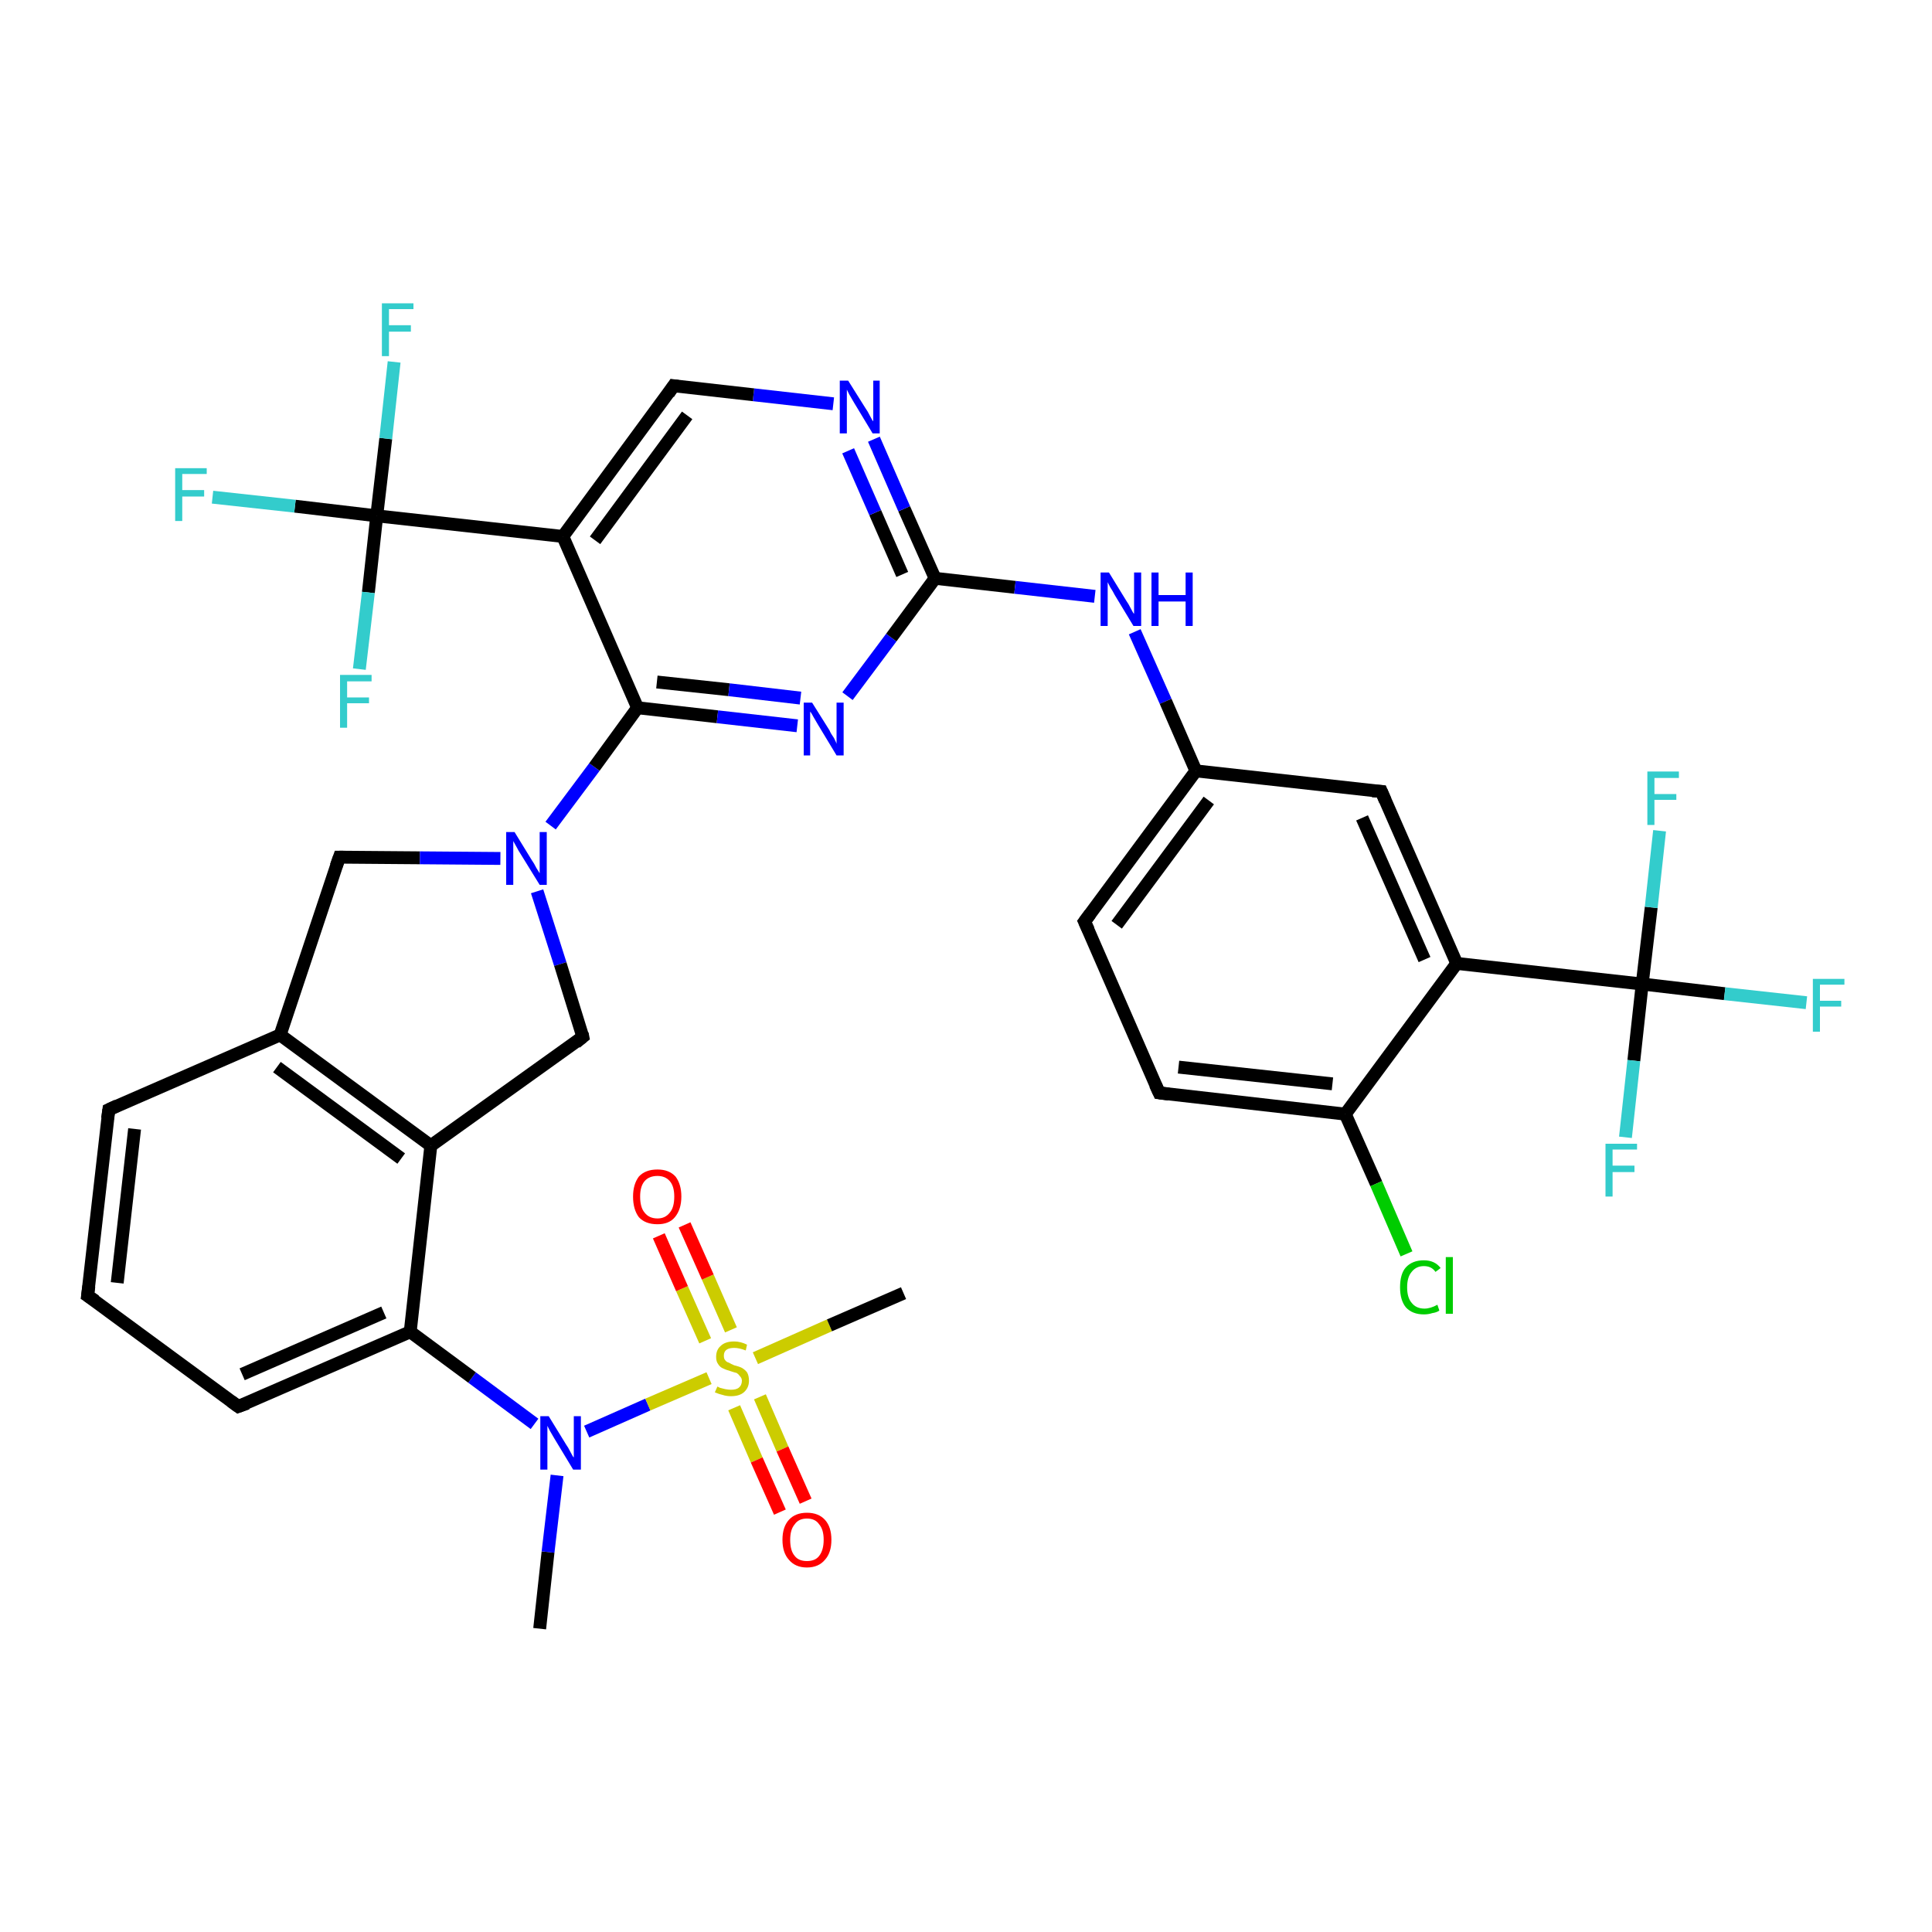 <?xml version='1.0' encoding='iso-8859-1'?>
<svg version='1.1' baseProfile='full'
              xmlns='http://www.w3.org/2000/svg'
                      xmlns:rdkit='http://www.rdkit.org/xml'
                      xmlns:xlink='http://www.w3.org/1999/xlink'
                  xml:space='preserve'
width='300px' height='300px' viewBox='0 0 300 300'>
<!-- END OF HEADER -->
<rect style='opacity:1.0;fill:#FFFFFF;stroke:none' width='300.0' height='300.0' x='0.0' y='0.0'> </rect>
<path class='bond-0 atom-0 atom-1' d='M 83.8,252.9 L 85.1,241.0' style='fill:none;fill-rule:evenodd;stroke:#000000;stroke-width:2.0px;stroke-linecap:butt;stroke-linejoin:miter;stroke-opacity:1' />
<path class='bond-0 atom-0 atom-1' d='M 85.1,241.0 L 86.5,229.1' style='fill:none;fill-rule:evenodd;stroke:#0000FF;stroke-width:2.0px;stroke-linecap:butt;stroke-linejoin:miter;stroke-opacity:1' />
<path class='bond-1 atom-1 atom-2' d='M 83.0,221.1 L 73.3,213.9' style='fill:none;fill-rule:evenodd;stroke:#0000FF;stroke-width:2.0px;stroke-linecap:butt;stroke-linejoin:miter;stroke-opacity:1' />
<path class='bond-1 atom-1 atom-2' d='M 73.3,213.9 L 63.7,206.8' style='fill:none;fill-rule:evenodd;stroke:#000000;stroke-width:2.0px;stroke-linecap:butt;stroke-linejoin:miter;stroke-opacity:1' />
<path class='bond-2 atom-2 atom-3' d='M 63.7,206.8 L 37.0,218.4' style='fill:none;fill-rule:evenodd;stroke:#000000;stroke-width:2.0px;stroke-linecap:butt;stroke-linejoin:miter;stroke-opacity:1' />
<path class='bond-2 atom-2 atom-3' d='M 59.6,203.8 L 37.6,213.4' style='fill:none;fill-rule:evenodd;stroke:#000000;stroke-width:2.0px;stroke-linecap:butt;stroke-linejoin:miter;stroke-opacity:1' />
<path class='bond-3 atom-3 atom-4' d='M 37.0,218.4 L 13.6,201.2' style='fill:none;fill-rule:evenodd;stroke:#000000;stroke-width:2.0px;stroke-linecap:butt;stroke-linejoin:miter;stroke-opacity:1' />
<path class='bond-4 atom-4 atom-5' d='M 13.6,201.2 L 16.9,172.3' style='fill:none;fill-rule:evenodd;stroke:#000000;stroke-width:2.0px;stroke-linecap:butt;stroke-linejoin:miter;stroke-opacity:1' />
<path class='bond-4 atom-4 atom-5' d='M 18.2,199.2 L 20.9,175.3' style='fill:none;fill-rule:evenodd;stroke:#000000;stroke-width:2.0px;stroke-linecap:butt;stroke-linejoin:miter;stroke-opacity:1' />
<path class='bond-5 atom-5 atom-6' d='M 16.9,172.3 L 43.5,160.7' style='fill:none;fill-rule:evenodd;stroke:#000000;stroke-width:2.0px;stroke-linecap:butt;stroke-linejoin:miter;stroke-opacity:1' />
<path class='bond-6 atom-6 atom-7' d='M 43.5,160.7 L 52.7,133.1' style='fill:none;fill-rule:evenodd;stroke:#000000;stroke-width:2.0px;stroke-linecap:butt;stroke-linejoin:miter;stroke-opacity:1' />
<path class='bond-7 atom-7 atom-8' d='M 52.7,133.1 L 65.2,133.2' style='fill:none;fill-rule:evenodd;stroke:#000000;stroke-width:2.0px;stroke-linecap:butt;stroke-linejoin:miter;stroke-opacity:1' />
<path class='bond-7 atom-7 atom-8' d='M 65.2,133.2 L 77.7,133.3' style='fill:none;fill-rule:evenodd;stroke:#0000FF;stroke-width:2.0px;stroke-linecap:butt;stroke-linejoin:miter;stroke-opacity:1' />
<path class='bond-8 atom-8 atom-9' d='M 83.4,138.4 L 87.0,149.7' style='fill:none;fill-rule:evenodd;stroke:#0000FF;stroke-width:2.0px;stroke-linecap:butt;stroke-linejoin:miter;stroke-opacity:1' />
<path class='bond-8 atom-8 atom-9' d='M 87.0,149.7 L 90.5,161.0' style='fill:none;fill-rule:evenodd;stroke:#000000;stroke-width:2.0px;stroke-linecap:butt;stroke-linejoin:miter;stroke-opacity:1' />
<path class='bond-9 atom-9 atom-10' d='M 90.5,161.0 L 66.9,177.9' style='fill:none;fill-rule:evenodd;stroke:#000000;stroke-width:2.0px;stroke-linecap:butt;stroke-linejoin:miter;stroke-opacity:1' />
<path class='bond-10 atom-8 atom-11' d='M 85.5,128.2 L 92.3,119.1' style='fill:none;fill-rule:evenodd;stroke:#0000FF;stroke-width:2.0px;stroke-linecap:butt;stroke-linejoin:miter;stroke-opacity:1' />
<path class='bond-10 atom-8 atom-11' d='M 92.3,119.1 L 99.0,109.9' style='fill:none;fill-rule:evenodd;stroke:#000000;stroke-width:2.0px;stroke-linecap:butt;stroke-linejoin:miter;stroke-opacity:1' />
<path class='bond-11 atom-11 atom-12' d='M 99.0,109.9 L 111.4,111.3' style='fill:none;fill-rule:evenodd;stroke:#000000;stroke-width:2.0px;stroke-linecap:butt;stroke-linejoin:miter;stroke-opacity:1' />
<path class='bond-11 atom-11 atom-12' d='M 111.4,111.3 L 123.8,112.7' style='fill:none;fill-rule:evenodd;stroke:#0000FF;stroke-width:2.0px;stroke-linecap:butt;stroke-linejoin:miter;stroke-opacity:1' />
<path class='bond-11 atom-11 atom-12' d='M 102.0,105.9 L 113.2,107.1' style='fill:none;fill-rule:evenodd;stroke:#000000;stroke-width:2.0px;stroke-linecap:butt;stroke-linejoin:miter;stroke-opacity:1' />
<path class='bond-11 atom-11 atom-12' d='M 113.2,107.1 L 124.3,108.4' style='fill:none;fill-rule:evenodd;stroke:#0000FF;stroke-width:2.0px;stroke-linecap:butt;stroke-linejoin:miter;stroke-opacity:1' />
<path class='bond-12 atom-12 atom-13' d='M 131.6,108.1 L 138.4,99.0' style='fill:none;fill-rule:evenodd;stroke:#0000FF;stroke-width:2.0px;stroke-linecap:butt;stroke-linejoin:miter;stroke-opacity:1' />
<path class='bond-12 atom-12 atom-13' d='M 138.4,99.0 L 145.2,89.8' style='fill:none;fill-rule:evenodd;stroke:#000000;stroke-width:2.0px;stroke-linecap:butt;stroke-linejoin:miter;stroke-opacity:1' />
<path class='bond-13 atom-13 atom-14' d='M 145.2,89.8 L 157.6,91.2' style='fill:none;fill-rule:evenodd;stroke:#000000;stroke-width:2.0px;stroke-linecap:butt;stroke-linejoin:miter;stroke-opacity:1' />
<path class='bond-13 atom-13 atom-14' d='M 157.6,91.2 L 170.0,92.6' style='fill:none;fill-rule:evenodd;stroke:#0000FF;stroke-width:2.0px;stroke-linecap:butt;stroke-linejoin:miter;stroke-opacity:1' />
<path class='bond-14 atom-14 atom-15' d='M 176.2,98.1 L 181.0,108.9' style='fill:none;fill-rule:evenodd;stroke:#0000FF;stroke-width:2.0px;stroke-linecap:butt;stroke-linejoin:miter;stroke-opacity:1' />
<path class='bond-14 atom-14 atom-15' d='M 181.0,108.9 L 185.7,119.7' style='fill:none;fill-rule:evenodd;stroke:#000000;stroke-width:2.0px;stroke-linecap:butt;stroke-linejoin:miter;stroke-opacity:1' />
<path class='bond-15 atom-15 atom-16' d='M 185.7,119.7 L 168.4,143.1' style='fill:none;fill-rule:evenodd;stroke:#000000;stroke-width:2.0px;stroke-linecap:butt;stroke-linejoin:miter;stroke-opacity:1' />
<path class='bond-15 atom-15 atom-16' d='M 187.7,124.3 L 173.4,143.6' style='fill:none;fill-rule:evenodd;stroke:#000000;stroke-width:2.0px;stroke-linecap:butt;stroke-linejoin:miter;stroke-opacity:1' />
<path class='bond-16 atom-16 atom-17' d='M 168.4,143.1 L 180.0,169.7' style='fill:none;fill-rule:evenodd;stroke:#000000;stroke-width:2.0px;stroke-linecap:butt;stroke-linejoin:miter;stroke-opacity:1' />
<path class='bond-17 atom-17 atom-18' d='M 180.0,169.7 L 208.9,173.0' style='fill:none;fill-rule:evenodd;stroke:#000000;stroke-width:2.0px;stroke-linecap:butt;stroke-linejoin:miter;stroke-opacity:1' />
<path class='bond-17 atom-17 atom-18' d='M 183.0,165.7 L 206.9,168.3' style='fill:none;fill-rule:evenodd;stroke:#000000;stroke-width:2.0px;stroke-linecap:butt;stroke-linejoin:miter;stroke-opacity:1' />
<path class='bond-18 atom-18 atom-19' d='M 208.9,173.0 L 213.7,183.8' style='fill:none;fill-rule:evenodd;stroke:#000000;stroke-width:2.0px;stroke-linecap:butt;stroke-linejoin:miter;stroke-opacity:1' />
<path class='bond-18 atom-18 atom-19' d='M 213.7,183.8 L 218.4,194.7' style='fill:none;fill-rule:evenodd;stroke:#00CC00;stroke-width:2.0px;stroke-linecap:butt;stroke-linejoin:miter;stroke-opacity:1' />
<path class='bond-19 atom-18 atom-20' d='M 208.9,173.0 L 226.2,149.6' style='fill:none;fill-rule:evenodd;stroke:#000000;stroke-width:2.0px;stroke-linecap:butt;stroke-linejoin:miter;stroke-opacity:1' />
<path class='bond-20 atom-20 atom-21' d='M 226.2,149.6 L 214.5,122.9' style='fill:none;fill-rule:evenodd;stroke:#000000;stroke-width:2.0px;stroke-linecap:butt;stroke-linejoin:miter;stroke-opacity:1' />
<path class='bond-20 atom-20 atom-21' d='M 221.2,149.0 L 211.5,127.0' style='fill:none;fill-rule:evenodd;stroke:#000000;stroke-width:2.0px;stroke-linecap:butt;stroke-linejoin:miter;stroke-opacity:1' />
<path class='bond-21 atom-20 atom-22' d='M 226.2,149.6 L 255.0,152.8' style='fill:none;fill-rule:evenodd;stroke:#000000;stroke-width:2.0px;stroke-linecap:butt;stroke-linejoin:miter;stroke-opacity:1' />
<path class='bond-22 atom-22 atom-23' d='M 255.0,152.8 L 267.8,154.3' style='fill:none;fill-rule:evenodd;stroke:#000000;stroke-width:2.0px;stroke-linecap:butt;stroke-linejoin:miter;stroke-opacity:1' />
<path class='bond-22 atom-22 atom-23' d='M 267.8,154.3 L 280.5,155.7' style='fill:none;fill-rule:evenodd;stroke:#33CCCC;stroke-width:2.0px;stroke-linecap:butt;stroke-linejoin:miter;stroke-opacity:1' />
<path class='bond-23 atom-22 atom-24' d='M 255.0,152.8 L 256.4,140.9' style='fill:none;fill-rule:evenodd;stroke:#000000;stroke-width:2.0px;stroke-linecap:butt;stroke-linejoin:miter;stroke-opacity:1' />
<path class='bond-23 atom-22 atom-24' d='M 256.4,140.9 L 257.7,129.0' style='fill:none;fill-rule:evenodd;stroke:#33CCCC;stroke-width:2.0px;stroke-linecap:butt;stroke-linejoin:miter;stroke-opacity:1' />
<path class='bond-24 atom-22 atom-25' d='M 255.0,152.8 L 253.7,164.7' style='fill:none;fill-rule:evenodd;stroke:#000000;stroke-width:2.0px;stroke-linecap:butt;stroke-linejoin:miter;stroke-opacity:1' />
<path class='bond-24 atom-22 atom-25' d='M 253.7,164.7 L 252.4,176.6' style='fill:none;fill-rule:evenodd;stroke:#33CCCC;stroke-width:2.0px;stroke-linecap:butt;stroke-linejoin:miter;stroke-opacity:1' />
<path class='bond-25 atom-13 atom-26' d='M 145.2,89.8 L 140.4,79.0' style='fill:none;fill-rule:evenodd;stroke:#000000;stroke-width:2.0px;stroke-linecap:butt;stroke-linejoin:miter;stroke-opacity:1' />
<path class='bond-25 atom-13 atom-26' d='M 140.4,79.0 L 135.7,68.2' style='fill:none;fill-rule:evenodd;stroke:#0000FF;stroke-width:2.0px;stroke-linecap:butt;stroke-linejoin:miter;stroke-opacity:1' />
<path class='bond-25 atom-13 atom-26' d='M 140.1,89.2 L 135.9,79.6' style='fill:none;fill-rule:evenodd;stroke:#000000;stroke-width:2.0px;stroke-linecap:butt;stroke-linejoin:miter;stroke-opacity:1' />
<path class='bond-25 atom-13 atom-26' d='M 135.9,79.6 L 131.7,70.0' style='fill:none;fill-rule:evenodd;stroke:#0000FF;stroke-width:2.0px;stroke-linecap:butt;stroke-linejoin:miter;stroke-opacity:1' />
<path class='bond-26 atom-26 atom-27' d='M 129.4,62.7 L 117.0,61.3' style='fill:none;fill-rule:evenodd;stroke:#0000FF;stroke-width:2.0px;stroke-linecap:butt;stroke-linejoin:miter;stroke-opacity:1' />
<path class='bond-26 atom-26 atom-27' d='M 117.0,61.3 L 104.6,59.9' style='fill:none;fill-rule:evenodd;stroke:#000000;stroke-width:2.0px;stroke-linecap:butt;stroke-linejoin:miter;stroke-opacity:1' />
<path class='bond-27 atom-27 atom-28' d='M 104.6,59.9 L 87.4,83.3' style='fill:none;fill-rule:evenodd;stroke:#000000;stroke-width:2.0px;stroke-linecap:butt;stroke-linejoin:miter;stroke-opacity:1' />
<path class='bond-27 atom-27 atom-28' d='M 106.7,64.5 L 92.4,83.9' style='fill:none;fill-rule:evenodd;stroke:#000000;stroke-width:2.0px;stroke-linecap:butt;stroke-linejoin:miter;stroke-opacity:1' />
<path class='bond-28 atom-28 atom-29' d='M 87.4,83.3 L 58.5,80.1' style='fill:none;fill-rule:evenodd;stroke:#000000;stroke-width:2.0px;stroke-linecap:butt;stroke-linejoin:miter;stroke-opacity:1' />
<path class='bond-29 atom-29 atom-30' d='M 58.5,80.1 L 45.8,78.6' style='fill:none;fill-rule:evenodd;stroke:#000000;stroke-width:2.0px;stroke-linecap:butt;stroke-linejoin:miter;stroke-opacity:1' />
<path class='bond-29 atom-29 atom-30' d='M 45.8,78.6 L 33.0,77.2' style='fill:none;fill-rule:evenodd;stroke:#33CCCC;stroke-width:2.0px;stroke-linecap:butt;stroke-linejoin:miter;stroke-opacity:1' />
<path class='bond-30 atom-29 atom-31' d='M 58.5,80.1 L 59.9,68.1' style='fill:none;fill-rule:evenodd;stroke:#000000;stroke-width:2.0px;stroke-linecap:butt;stroke-linejoin:miter;stroke-opacity:1' />
<path class='bond-30 atom-29 atom-31' d='M 59.9,68.1 L 61.2,56.2' style='fill:none;fill-rule:evenodd;stroke:#33CCCC;stroke-width:2.0px;stroke-linecap:butt;stroke-linejoin:miter;stroke-opacity:1' />
<path class='bond-31 atom-29 atom-32' d='M 58.5,80.1 L 57.2,92.0' style='fill:none;fill-rule:evenodd;stroke:#000000;stroke-width:2.0px;stroke-linecap:butt;stroke-linejoin:miter;stroke-opacity:1' />
<path class='bond-31 atom-29 atom-32' d='M 57.2,92.0 L 55.8,103.9' style='fill:none;fill-rule:evenodd;stroke:#33CCCC;stroke-width:2.0px;stroke-linecap:butt;stroke-linejoin:miter;stroke-opacity:1' />
<path class='bond-32 atom-1 atom-33' d='M 91.1,222.3 L 100.6,218.1' style='fill:none;fill-rule:evenodd;stroke:#0000FF;stroke-width:2.0px;stroke-linecap:butt;stroke-linejoin:miter;stroke-opacity:1' />
<path class='bond-32 atom-1 atom-33' d='M 100.6,218.1 L 110.1,214.0' style='fill:none;fill-rule:evenodd;stroke:#CCCC00;stroke-width:2.0px;stroke-linecap:butt;stroke-linejoin:miter;stroke-opacity:1' />
<path class='bond-33 atom-33 atom-34' d='M 117.3,210.9 L 128.8,205.8' style='fill:none;fill-rule:evenodd;stroke:#CCCC00;stroke-width:2.0px;stroke-linecap:butt;stroke-linejoin:miter;stroke-opacity:1' />
<path class='bond-33 atom-33 atom-34' d='M 128.8,205.8 L 140.3,200.8' style='fill:none;fill-rule:evenodd;stroke:#000000;stroke-width:2.0px;stroke-linecap:butt;stroke-linejoin:miter;stroke-opacity:1' />
<path class='bond-34 atom-33 atom-35' d='M 113.5,206.5 L 109.9,198.3' style='fill:none;fill-rule:evenodd;stroke:#CCCC00;stroke-width:2.0px;stroke-linecap:butt;stroke-linejoin:miter;stroke-opacity:1' />
<path class='bond-34 atom-33 atom-35' d='M 109.9,198.3 L 106.3,190.2' style='fill:none;fill-rule:evenodd;stroke:#FF0000;stroke-width:2.0px;stroke-linecap:butt;stroke-linejoin:miter;stroke-opacity:1' />
<path class='bond-34 atom-33 atom-35' d='M 109.5,208.2 L 105.9,200.1' style='fill:none;fill-rule:evenodd;stroke:#CCCC00;stroke-width:2.0px;stroke-linecap:butt;stroke-linejoin:miter;stroke-opacity:1' />
<path class='bond-34 atom-33 atom-35' d='M 105.9,200.1 L 102.3,191.9' style='fill:none;fill-rule:evenodd;stroke:#FF0000;stroke-width:2.0px;stroke-linecap:butt;stroke-linejoin:miter;stroke-opacity:1' />
<path class='bond-35 atom-33 atom-36' d='M 114.0,218.6 L 117.5,226.7' style='fill:none;fill-rule:evenodd;stroke:#CCCC00;stroke-width:2.0px;stroke-linecap:butt;stroke-linejoin:miter;stroke-opacity:1' />
<path class='bond-35 atom-33 atom-36' d='M 117.5,226.7 L 121.1,234.8' style='fill:none;fill-rule:evenodd;stroke:#FF0000;stroke-width:2.0px;stroke-linecap:butt;stroke-linejoin:miter;stroke-opacity:1' />
<path class='bond-35 atom-33 atom-36' d='M 118.0,216.9 L 121.5,225.0' style='fill:none;fill-rule:evenodd;stroke:#CCCC00;stroke-width:2.0px;stroke-linecap:butt;stroke-linejoin:miter;stroke-opacity:1' />
<path class='bond-35 atom-33 atom-36' d='M 121.5,225.0 L 125.1,233.1' style='fill:none;fill-rule:evenodd;stroke:#FF0000;stroke-width:2.0px;stroke-linecap:butt;stroke-linejoin:miter;stroke-opacity:1' />
<path class='bond-36 atom-10 atom-2' d='M 66.9,177.9 L 63.7,206.8' style='fill:none;fill-rule:evenodd;stroke:#000000;stroke-width:2.0px;stroke-linecap:butt;stroke-linejoin:miter;stroke-opacity:1' />
<path class='bond-37 atom-28 atom-11' d='M 87.4,83.3 L 99.0,109.9' style='fill:none;fill-rule:evenodd;stroke:#000000;stroke-width:2.0px;stroke-linecap:butt;stroke-linejoin:miter;stroke-opacity:1' />
<path class='bond-38 atom-10 atom-6' d='M 66.9,177.9 L 43.5,160.7' style='fill:none;fill-rule:evenodd;stroke:#000000;stroke-width:2.0px;stroke-linecap:butt;stroke-linejoin:miter;stroke-opacity:1' />
<path class='bond-38 atom-10 atom-6' d='M 62.3,179.9 L 43.0,165.7' style='fill:none;fill-rule:evenodd;stroke:#000000;stroke-width:2.0px;stroke-linecap:butt;stroke-linejoin:miter;stroke-opacity:1' />
<path class='bond-39 atom-21 atom-15' d='M 214.5,122.9 L 185.7,119.7' style='fill:none;fill-rule:evenodd;stroke:#000000;stroke-width:2.0px;stroke-linecap:butt;stroke-linejoin:miter;stroke-opacity:1' />
<path d='M 38.4,217.9 L 37.0,218.4 L 35.9,217.6' style='fill:none;stroke:#000000;stroke-width:2.0px;stroke-linecap:butt;stroke-linejoin:miter;stroke-opacity:1;' />
<path d='M 14.8,202.0 L 13.6,201.2 L 13.8,199.7' style='fill:none;stroke:#000000;stroke-width:2.0px;stroke-linecap:butt;stroke-linejoin:miter;stroke-opacity:1;' />
<path d='M 16.7,173.7 L 16.9,172.3 L 18.2,171.7' style='fill:none;stroke:#000000;stroke-width:2.0px;stroke-linecap:butt;stroke-linejoin:miter;stroke-opacity:1;' />
<path d='M 52.2,134.5 L 52.7,133.1 L 53.3,133.1' style='fill:none;stroke:#000000;stroke-width:2.0px;stroke-linecap:butt;stroke-linejoin:miter;stroke-opacity:1;' />
<path d='M 90.4,160.5 L 90.5,161.0 L 89.4,161.9' style='fill:none;stroke:#000000;stroke-width:2.0px;stroke-linecap:butt;stroke-linejoin:miter;stroke-opacity:1;' />
<path d='M 169.3,141.9 L 168.4,143.1 L 169.0,144.4' style='fill:none;stroke:#000000;stroke-width:2.0px;stroke-linecap:butt;stroke-linejoin:miter;stroke-opacity:1;' />
<path d='M 179.4,168.4 L 180.0,169.7 L 181.5,169.9' style='fill:none;stroke:#000000;stroke-width:2.0px;stroke-linecap:butt;stroke-linejoin:miter;stroke-opacity:1;' />
<path d='M 215.1,124.3 L 214.5,122.9 L 213.1,122.8' style='fill:none;stroke:#000000;stroke-width:2.0px;stroke-linecap:butt;stroke-linejoin:miter;stroke-opacity:1;' />
<path d='M 105.3,60.0 L 104.6,59.9 L 103.8,61.1' style='fill:none;stroke:#000000;stroke-width:2.0px;stroke-linecap:butt;stroke-linejoin:miter;stroke-opacity:1;' />
<path class='atom-1' d='M 85.2 219.9
L 87.9 224.3
Q 88.2 224.7, 88.6 225.5
Q 89.0 226.3, 89.1 226.3
L 89.1 219.9
L 90.2 219.9
L 90.2 228.2
L 89.0 228.2
L 86.1 223.4
Q 85.8 222.9, 85.4 222.2
Q 85.1 221.6, 85.0 221.4
L 85.0 228.2
L 83.9 228.2
L 83.9 219.9
L 85.2 219.9
' fill='#0000FF'/>
<path class='atom-8' d='M 79.9 129.2
L 82.6 133.6
Q 82.9 134.0, 83.3 134.8
Q 83.8 135.6, 83.8 135.6
L 83.8 129.2
L 84.9 129.2
L 84.9 137.4
L 83.8 137.4
L 80.9 132.7
Q 80.5 132.1, 80.2 131.5
Q 79.8 130.8, 79.7 130.6
L 79.7 137.4
L 78.6 137.4
L 78.6 129.2
L 79.9 129.2
' fill='#0000FF'/>
<path class='atom-12' d='M 126.1 109.1
L 128.8 113.4
Q 129.0 113.9, 129.5 114.6
Q 129.9 115.4, 129.9 115.5
L 129.9 109.1
L 131.0 109.1
L 131.0 117.3
L 129.9 117.3
L 127.0 112.5
Q 126.7 112.0, 126.3 111.3
Q 126.0 110.7, 125.8 110.5
L 125.8 117.3
L 124.8 117.3
L 124.8 109.1
L 126.1 109.1
' fill='#0000FF'/>
<path class='atom-14' d='M 172.2 88.9
L 174.9 93.3
Q 175.2 93.7, 175.6 94.5
Q 176.0 95.3, 176.1 95.3
L 176.1 88.9
L 177.2 88.9
L 177.2 97.2
L 176.0 97.2
L 173.1 92.4
Q 172.8 91.8, 172.4 91.2
Q 172.1 90.6, 172.0 90.4
L 172.0 97.2
L 170.9 97.2
L 170.9 88.9
L 172.2 88.9
' fill='#0000FF'/>
<path class='atom-14' d='M 178.8 88.9
L 179.9 88.9
L 179.9 92.4
L 184.1 92.4
L 184.1 88.9
L 185.2 88.9
L 185.2 97.2
L 184.1 97.2
L 184.1 93.4
L 179.9 93.4
L 179.9 97.2
L 178.8 97.2
L 178.8 88.9
' fill='#0000FF'/>
<path class='atom-19' d='M 217.4 199.9
Q 217.4 197.8, 218.3 196.8
Q 219.3 195.7, 221.1 195.7
Q 222.8 195.7, 223.7 196.9
L 222.9 197.5
Q 222.3 196.6, 221.1 196.6
Q 219.9 196.6, 219.2 197.5
Q 218.5 198.3, 218.5 199.9
Q 218.5 201.5, 219.2 202.3
Q 219.9 203.2, 221.2 203.2
Q 222.1 203.2, 223.2 202.6
L 223.5 203.5
Q 223.1 203.8, 222.4 203.9
Q 221.8 204.1, 221.1 204.1
Q 219.3 204.1, 218.3 203.0
Q 217.4 201.9, 217.4 199.9
' fill='#00CC00'/>
<path class='atom-19' d='M 224.5 195.2
L 225.6 195.2
L 225.6 204.0
L 224.5 204.0
L 224.5 195.2
' fill='#00CC00'/>
<path class='atom-23' d='M 281.5 152.0
L 286.4 152.0
L 286.4 152.9
L 282.6 152.9
L 282.6 155.4
L 285.9 155.4
L 285.9 156.3
L 282.6 156.3
L 282.6 160.2
L 281.5 160.2
L 281.5 152.0
' fill='#33CCCC'/>
<path class='atom-24' d='M 255.8 119.8
L 260.7 119.8
L 260.7 120.8
L 256.9 120.8
L 256.9 123.3
L 260.3 123.3
L 260.3 124.2
L 256.9 124.2
L 256.9 128.1
L 255.8 128.1
L 255.8 119.8
' fill='#33CCCC'/>
<path class='atom-25' d='M 249.3 177.6
L 254.2 177.6
L 254.2 178.5
L 250.4 178.5
L 250.4 181.0
L 253.8 181.0
L 253.8 182.0
L 250.4 182.0
L 250.4 185.8
L 249.3 185.8
L 249.3 177.6
' fill='#33CCCC'/>
<path class='atom-26' d='M 131.7 59.1
L 134.4 63.4
Q 134.7 63.8, 135.1 64.6
Q 135.5 65.4, 135.6 65.4
L 135.6 59.1
L 136.6 59.1
L 136.6 67.3
L 135.5 67.3
L 132.6 62.5
Q 132.3 62.0, 131.9 61.3
Q 131.6 60.7, 131.5 60.5
L 131.5 67.3
L 130.4 67.3
L 130.4 59.1
L 131.7 59.1
' fill='#0000FF'/>
<path class='atom-30' d='M 27.2 72.7
L 32.1 72.7
L 32.1 73.6
L 28.3 73.6
L 28.3 76.1
L 31.7 76.1
L 31.7 77.1
L 28.3 77.1
L 28.3 80.9
L 27.2 80.9
L 27.2 72.7
' fill='#33CCCC'/>
<path class='atom-31' d='M 59.3 47.1
L 64.2 47.1
L 64.2 48.0
L 60.4 48.0
L 60.4 50.5
L 63.8 50.5
L 63.8 51.5
L 60.4 51.5
L 60.4 55.3
L 59.3 55.3
L 59.3 47.1
' fill='#33CCCC'/>
<path class='atom-32' d='M 52.8 104.8
L 57.7 104.8
L 57.7 105.8
L 53.9 105.8
L 53.9 108.3
L 57.3 108.3
L 57.3 109.2
L 53.9 109.2
L 53.9 113.0
L 52.8 113.0
L 52.8 104.8
' fill='#33CCCC'/>
<path class='atom-33' d='M 111.4 215.3
Q 111.4 215.3, 111.8 215.5
Q 112.2 215.6, 112.6 215.7
Q 113.1 215.8, 113.5 215.8
Q 114.3 215.8, 114.7 215.5
Q 115.2 215.1, 115.2 214.4
Q 115.2 214.0, 114.9 213.7
Q 114.7 213.4, 114.4 213.2
Q 114.0 213.1, 113.4 212.9
Q 112.7 212.7, 112.3 212.5
Q 111.8 212.3, 111.5 211.8
Q 111.2 211.4, 111.2 210.7
Q 111.2 209.6, 111.9 209.0
Q 112.6 208.3, 114.0 208.3
Q 115.0 208.3, 116.0 208.8
L 115.8 209.7
Q 114.8 209.3, 114.0 209.3
Q 113.2 209.3, 112.8 209.6
Q 112.4 209.9, 112.4 210.5
Q 112.4 211.0, 112.6 211.2
Q 112.8 211.5, 113.2 211.6
Q 113.5 211.8, 114.0 212.0
Q 114.8 212.2, 115.2 212.4
Q 115.7 212.7, 116.0 213.1
Q 116.3 213.6, 116.3 214.4
Q 116.3 215.5, 115.5 216.2
Q 114.8 216.8, 113.5 216.8
Q 112.8 216.8, 112.2 216.6
Q 111.7 216.5, 111.0 216.2
L 111.4 215.3
' fill='#CCCC00'/>
<path class='atom-35' d='M 98.3 185.8
Q 98.3 183.9, 99.2 182.7
Q 100.2 181.6, 102.1 181.6
Q 103.9 181.6, 104.9 182.7
Q 105.8 183.9, 105.8 185.8
Q 105.8 187.8, 104.8 189.0
Q 103.9 190.1, 102.1 190.1
Q 100.2 190.1, 99.2 189.0
Q 98.3 187.8, 98.3 185.8
M 102.1 189.2
Q 103.3 189.2, 104.0 188.3
Q 104.7 187.5, 104.7 185.8
Q 104.7 184.2, 104.0 183.4
Q 103.3 182.6, 102.1 182.6
Q 100.8 182.6, 100.1 183.4
Q 99.4 184.2, 99.4 185.8
Q 99.4 187.5, 100.1 188.3
Q 100.8 189.2, 102.1 189.2
' fill='#FF0000'/>
<path class='atom-36' d='M 121.5 239.1
Q 121.5 237.1, 122.5 236.0
Q 123.5 234.9, 125.3 234.9
Q 127.1 234.9, 128.1 236.0
Q 129.1 237.1, 129.1 239.1
Q 129.1 241.1, 128.1 242.2
Q 127.1 243.4, 125.3 243.4
Q 123.5 243.4, 122.5 242.2
Q 121.5 241.1, 121.5 239.1
M 125.3 242.4
Q 126.6 242.4, 127.2 241.6
Q 127.9 240.7, 127.9 239.1
Q 127.9 237.5, 127.2 236.7
Q 126.6 235.8, 125.3 235.8
Q 124.0 235.8, 123.4 236.7
Q 122.7 237.5, 122.7 239.1
Q 122.7 240.8, 123.4 241.6
Q 124.0 242.4, 125.3 242.4
' fill='#FF0000'/>
</svg>
